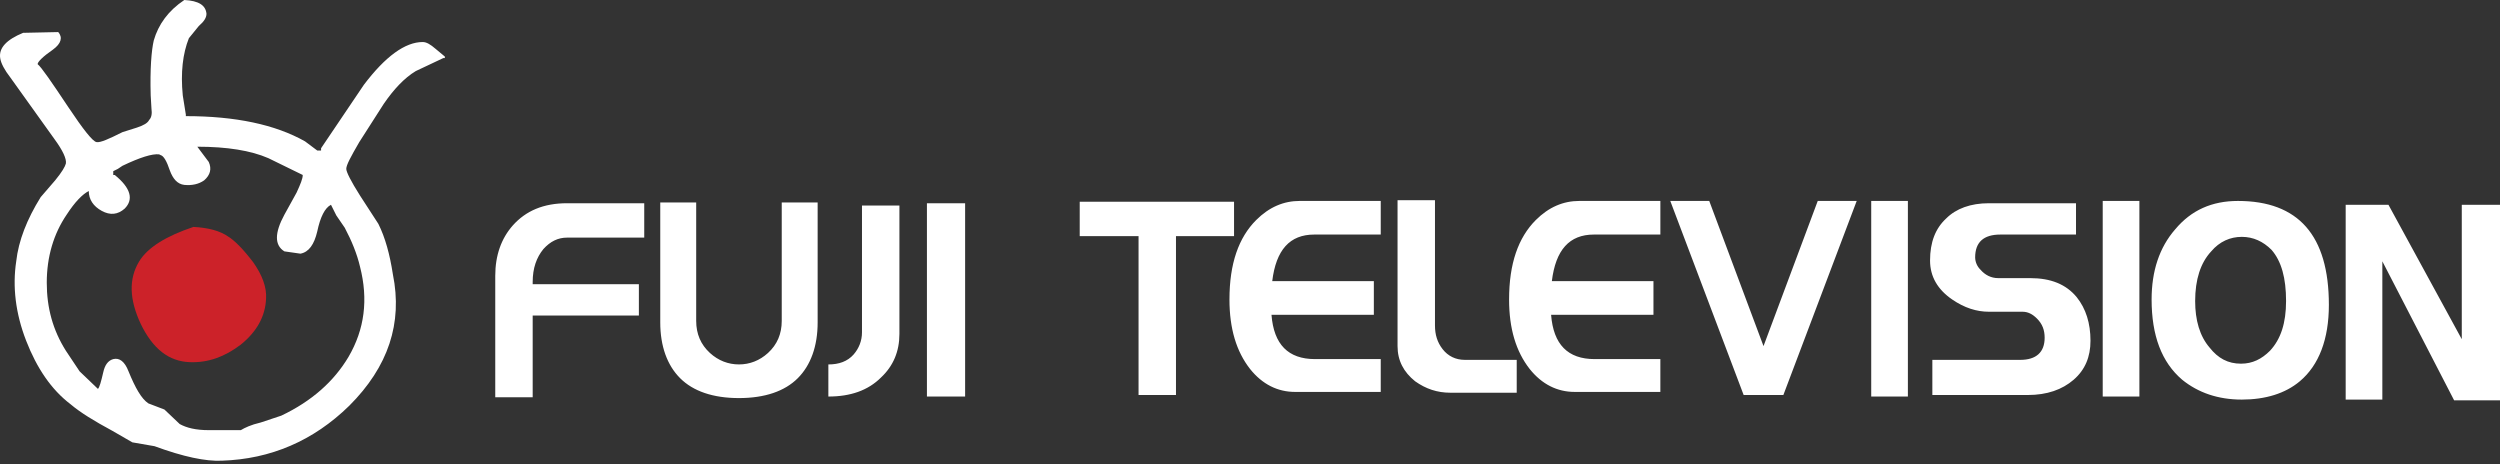 <svg width="571" height="106" viewBox="0 0 571 106" fill="none" xmlns="http://www.w3.org/2000/svg">
  <rect x="0" y="0" width="571" height="106" fill="#333333" stroke="none"/>
  <path fill-rule="evenodd" clip-rule="evenodd" d="M571 46.77V91.439H560.525L544.127 59.683V91.265H535.752V46.77H545.522L562.271 77.476V46.77H571ZM518.822 57.067C521.093 59.683 522.137 63.522 522.137 68.757C522.137 73.817 520.916 77.476 518.477 80.101C516.558 82.021 514.461 83.064 511.842 83.064C508.879 83.064 506.608 81.844 504.688 79.405C502.417 76.783 501.374 73.121 501.374 68.76C501.374 63.87 502.594 60.034 505.039 57.415C506.959 55.15 509.397 54.1 512.019 54.1C514.638 54.097 516.902 55.147 518.822 57.067ZM496.838 52.352C493.173 56.542 491.427 61.95 491.427 68.406C491.427 76.609 493.698 82.717 498.407 86.73C502.073 89.7 506.611 91.265 512.022 91.265C517.427 91.265 521.966 89.871 525.28 87.081C529.645 83.415 531.915 77.479 531.915 69.626C531.915 53.746 524.935 45.897 511.146 45.897C505.213 45.897 500.504 47.99 496.838 52.352ZM480.26 45.897H488.637V90.57H480.26V45.897ZM440.824 59.506C440.824 63.171 442.57 66.141 445.884 68.406C448.674 70.325 451.47 71.201 454.259 71.201H461.938C463.159 71.201 464.209 71.72 465.253 72.77C466.473 73.991 466.998 75.385 466.998 77.134C466.998 80.449 465.079 82.195 461.413 82.195H441.349V90.219H463.159C467.523 90.219 471.009 88.998 473.627 86.73C476.249 84.459 477.467 81.496 477.467 77.83C477.467 73.82 476.423 70.505 474.332 67.887C471.888 64.917 468.396 63.522 463.687 63.522H456.356C454.787 63.522 453.392 62.82 452.346 61.602C451.586 60.868 451.148 59.863 451.125 58.807C451.125 55.318 453.044 53.572 456.884 53.572H474.159V46.419H454.265C450.081 46.419 446.76 47.639 444.496 49.91C442.045 52.178 440.824 55.321 440.824 59.506ZM427.386 45.897H435.761V90.57H427.386V45.897ZM415.172 45.897L402.786 79.051L390.392 45.897H381.492L398.248 90.215H407.322L424.071 45.897H415.172ZM379.228 53.572V45.894H360.729C357.064 45.894 353.749 47.291 350.779 50.255C346.769 54.268 344.675 60.199 344.675 68.402C344.675 75.038 346.244 80.272 349.385 84.282C352.174 87.777 355.669 89.516 359.679 89.516H379.225V82.018H364.215C358.11 82.018 354.796 78.697 354.271 71.897H377.65V64.218H354.442C355.312 57.064 358.452 53.572 364.041 53.572H379.228ZM327.749 45.723V74.336C327.749 76.435 328.274 78.181 329.494 79.747C330.715 81.322 332.464 82.192 334.555 82.192H346.418V89.697H331.24C328.271 89.697 325.655 88.821 323.21 87.081C320.595 84.981 319.2 82.366 319.2 79.051V45.723H327.749ZM315.36 53.572V45.894H296.862C293.196 45.894 289.882 47.291 286.915 50.255C282.902 54.268 280.808 60.199 280.808 68.402C280.808 75.038 282.38 80.272 285.521 84.282C288.316 87.777 291.802 89.516 295.815 89.516H315.36V82.018H300.35C294.246 82.018 290.932 78.697 290.407 71.897H313.786V64.218H290.578C291.448 57.064 294.588 53.572 300.176 53.572H315.36ZM281.855 46.071H246.607V53.927H260.045V90.215H268.594V53.927H281.855V46.071ZM211.71 46.419H220.433V90.57H211.71V46.419ZM205.426 46.944V76.261C205.426 80.272 204.028 83.586 201.238 86.205C198.272 89.175 194.258 90.57 189.198 90.57V83.238C191.643 83.238 193.562 82.54 194.957 80.974C196.178 79.579 196.877 77.833 196.877 75.913V46.947L205.426 46.944ZM159.01 46.248V73.295C159.01 76.264 160.057 78.7 162.151 80.62C164.07 82.366 166.338 83.235 168.78 83.235C171.221 83.235 173.492 82.366 175.409 80.62C177.505 78.7 178.549 76.261 178.549 73.295V46.248H186.75V73.646C186.75 79.051 185.181 83.415 182.215 86.379C179.248 89.349 174.71 90.921 168.777 90.921C162.843 90.921 158.308 89.346 155.341 86.379C152.375 83.415 150.803 79.054 150.803 73.646V46.248H159.01ZM129.518 46.419C124.11 46.419 120.096 48.164 117.13 51.482C114.511 54.445 113.116 58.288 113.116 62.997V90.74H121.665V72.071H145.92V64.917H121.665V64.392C121.665 61.252 122.538 58.807 124.11 56.887C125.682 55.147 127.424 54.272 129.518 54.272H147.144V46.419H129.518Z" fill="white" />
  <path fill-rule="evenodd" clip-rule="evenodd" d="M0.044 13.264C0.218 14.485 1.091 16.057 2.312 17.626L12.432 31.76C14.352 34.375 15.225 36.295 15.048 37.345C14.874 38.044 14.175 39.265 12.606 41.184L9.292 45.024C6.151 50.084 4.231 54.967 3.707 59.683C2.834 65.442 3.533 71.546 5.974 77.827C8.419 84.111 11.733 88.992 16.095 92.312C18.363 94.232 21.503 96.152 25.694 98.416L30.229 101.032L35.289 101.908C41.921 104.346 46.981 105.396 50.644 105.222C61.811 104.871 71.584 100.687 79.785 92.657C88.685 83.757 91.999 73.814 89.732 62.643C89.033 58.108 87.989 54.269 86.417 51.128L82.23 44.673C80.133 41.358 79.089 39.265 79.089 38.566C79.089 37.693 80.136 35.773 82.056 32.459L87.641 23.733C89.912 20.418 92.353 17.8 94.969 16.231L101.25 13.264H101.601V12.916L99.507 11.171C98.287 10.124 97.41 9.599 96.541 9.599C92.527 9.599 87.992 12.913 83.106 19.371L73.333 33.856V34.378H72.46L69.667 32.285C62.861 28.445 53.788 26.525 42.446 26.525V26.177L41.747 21.813C41.225 16.579 41.747 12.214 43.142 8.726L45.413 5.933C46.634 4.886 47.158 4.013 47.158 3.141C46.985 1.221 45.413 0.174 42.098 0C38.436 2.445 36.168 5.585 35.118 9.248C34.593 11.515 34.245 15.703 34.419 21.81L34.593 24.776C34.767 25.997 34.593 26.87 34.071 27.395C33.723 28.094 32.85 28.616 31.279 29.138L27.964 30.185C24.824 31.757 22.904 32.626 22.031 32.452C21.158 32.279 19.064 29.66 15.573 24.425C11.733 18.666 9.466 15.352 8.593 14.653C8.593 14.128 9.814 12.907 12.084 11.338C14.001 9.941 14.352 8.546 13.305 7.325L5.278 7.499C1.439 9.077 -0.307 10.996 0.044 13.264ZM27.964 37.87C31.978 35.95 34.767 35.077 36.339 35.254L36.69 35.428C37.386 35.602 38.085 36.823 38.784 38.917C39.483 40.836 40.526 42.057 42.098 42.231C43.844 42.405 45.413 42.057 46.637 41.184C48.035 39.964 48.382 38.569 47.684 36.997L45.065 33.508C51.868 33.508 57.279 34.381 61.293 36.124L69.145 39.964C69.145 40.836 68.621 42.057 67.748 43.977L64.955 49.037C62.684 53.225 62.684 56.017 64.955 57.412L68.618 57.937C70.537 57.586 71.758 55.843 72.457 52.877C73.156 49.562 74.203 47.468 75.597 46.77L76.818 49.211L78.735 52.007C80.307 54.971 81.528 57.937 82.227 60.907C84.146 68.406 83.273 75.215 79.608 81.496C76.293 87.081 71.233 91.616 64.253 94.931L59.544 96.5C57.276 97.025 55.878 97.721 55.005 98.245H47.677C44.711 98.245 42.617 97.721 41.045 96.851L37.554 93.536L33.888 92.135C32.316 91.091 30.922 88.647 29.353 84.81C28.48 82.54 27.259 81.67 25.861 82.021C24.64 82.366 23.945 83.416 23.594 84.984C23.069 87.255 22.721 88.479 22.37 88.824L18.182 84.813L15.042 80.104C12.075 75.389 10.681 70.328 10.681 64.569C10.681 58.639 12.252 53.405 15.216 49.04C17.136 46.074 18.881 44.331 20.276 43.632C20.276 45.552 21.323 47.124 23.243 48.167C25.162 49.214 26.908 49.04 28.477 47.645C30.571 45.552 29.875 42.933 26.209 39.967H25.867V39.094L26.917 38.572L27.964 37.87Z" fill="white" />
  <path fill-rule="evenodd" clip-rule="evenodd" d="M44.192 51.827C47.507 52.007 50.299 52.703 52.216 54.097C53.614 54.967 55.53 56.887 57.801 59.857C59.898 62.82 60.942 65.616 60.768 68.231C60.594 72.242 58.674 75.736 55.008 78.7C51.343 81.496 47.507 82.89 43.316 82.716C38.604 82.536 34.941 79.747 32.149 73.991C29.533 68.405 29.356 63.696 31.801 59.683C33.72 56.542 37.908 53.926 44.192 51.827Z" fill="#CC2229" />
</svg>